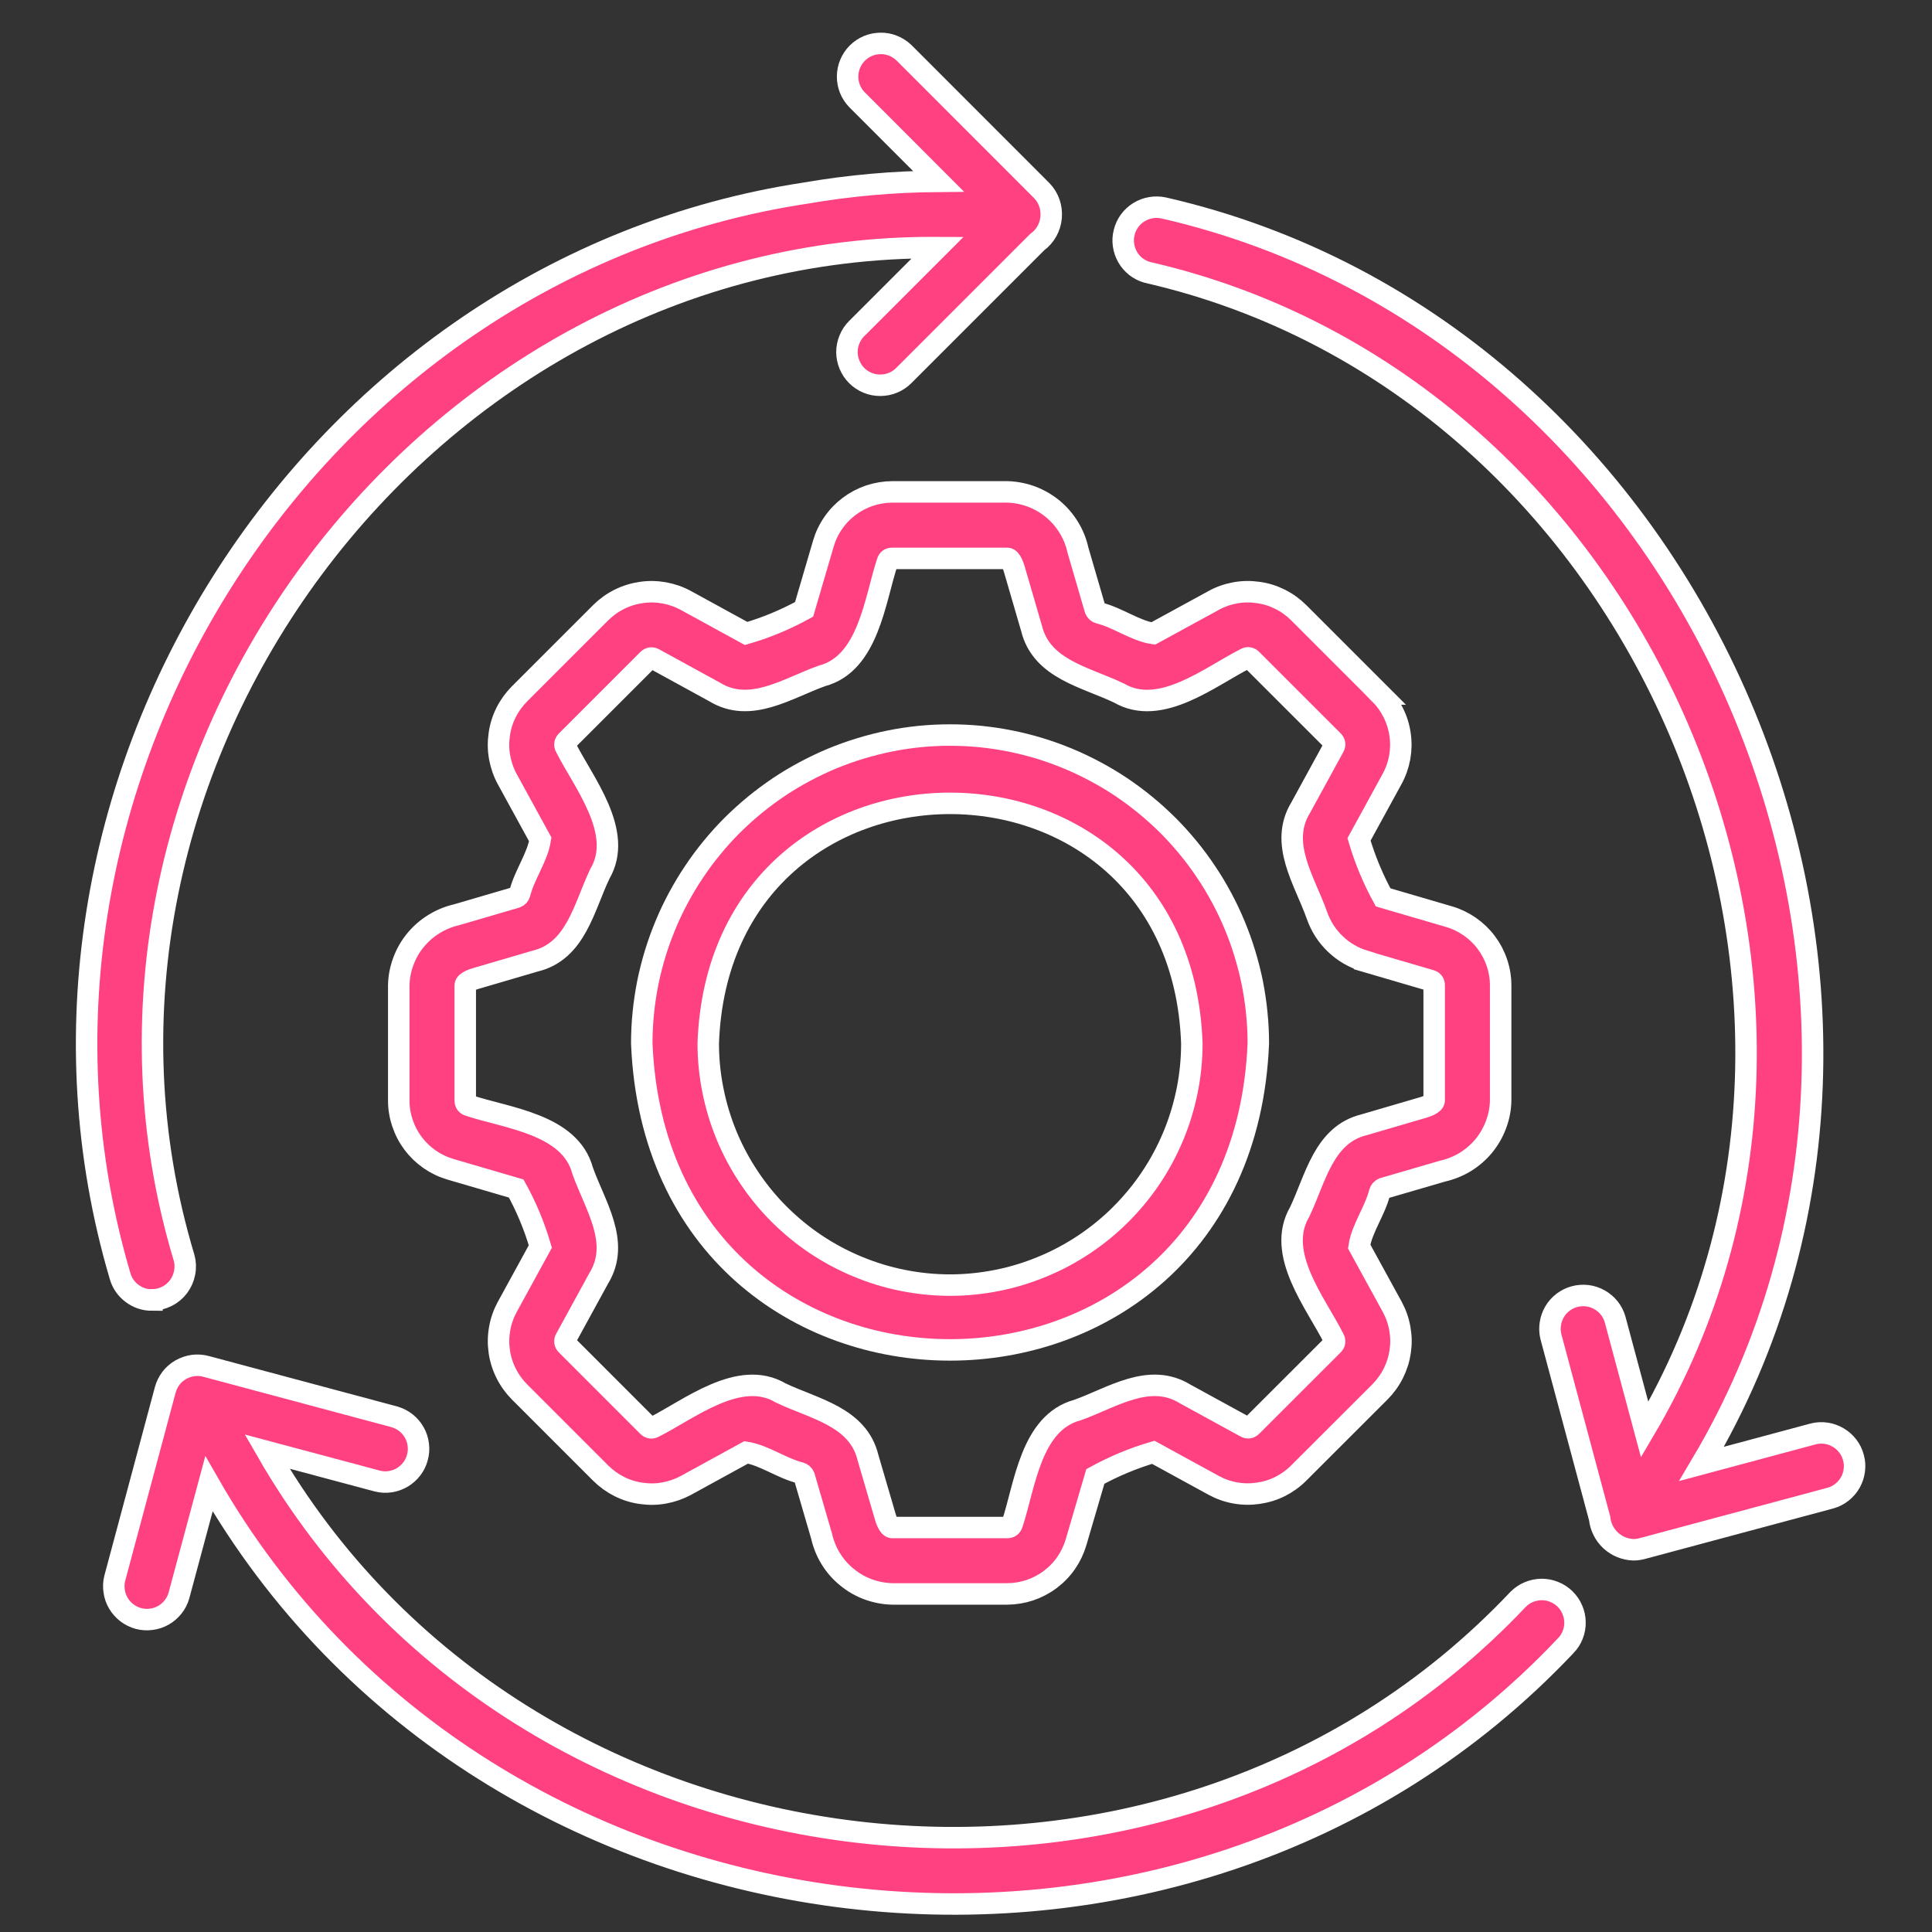 <?xml version="1.0" encoding="UTF-8"?> <svg xmlns="http://www.w3.org/2000/svg" xmlns:xlink="http://www.w3.org/1999/xlink" width="137" zoomAndPan="magnify" viewBox="0 0 102.75 102.75" height="137" preserveAspectRatio="xMidYMid meet"><rect x="0" y="0" width="102.75" height="102.75" fill="#333333" stroke="none"/> <defs> <clipPath id="ba394cb1fb"> <path d="M 53 4 L 102.5 4 L 102.5 89 L 53 89 Z M 53 4 " clip-rule="nonzero"></path> </clipPath> <clipPath id="ba4325bbdd"> <path d="M 0 66 L 91 66 L 91 102.5 L 0 102.5 Z M 0 66 " clip-rule="nonzero"></path> </clipPath> </defs> <path fill="#ff4081" d="M 96.309 76.211 L 90.359 77.809 C 105.336 52.578 90.359 17.578 61.75 11.031 C 61.523 10.984 61.301 10.98 61.074 11.02 C 60.848 11.059 60.637 11.137 60.441 11.258 C 60.246 11.379 60.082 11.531 59.945 11.715 C 59.812 11.902 59.715 12.105 59.66 12.328 C 59.602 12.551 59.59 12.773 59.621 13 C 59.652 13.227 59.727 13.441 59.84 13.641 C 59.953 13.84 60.102 14.008 60.281 14.152 C 60.461 14.293 60.664 14.395 60.883 14.457 C 87.242 20.477 101.059 52.715 87.332 75.992 L 85.758 70.125 C 85.695 69.902 85.59 69.703 85.445 69.52 C 85.301 69.34 85.129 69.195 84.93 69.082 C 84.727 68.969 84.512 68.895 84.285 68.867 C 84.055 68.84 83.828 68.855 83.605 68.914 C 83.383 68.973 83.18 69.074 82.996 69.211 C 82.812 69.352 82.66 69.52 82.543 69.719 C 82.426 69.918 82.348 70.133 82.316 70.359 C 82.281 70.586 82.289 70.812 82.344 71.039 L 84.938 80.711 C 84.961 80.934 85.023 81.145 85.125 81.348 C 85.227 81.551 85.359 81.727 85.523 81.879 C 85.691 82.031 85.875 82.152 86.086 82.238 C 86.293 82.32 86.512 82.367 86.738 82.375 C 86.891 82.375 87.043 82.352 87.195 82.312 L 97.219 79.625 C 97.441 79.562 97.641 79.457 97.824 79.312 C 98.004 79.168 98.152 78.996 98.266 78.797 C 98.379 78.594 98.449 78.379 98.477 78.152 C 98.508 77.922 98.492 77.695 98.43 77.473 C 98.371 77.25 98.273 77.047 98.133 76.863 C 97.992 76.68 97.824 76.527 97.625 76.41 C 97.426 76.293 97.215 76.215 96.984 76.18 C 96.758 76.148 96.531 76.156 96.305 76.211 Z M 96.309 76.211 " fill-opacity="1" fill-rule="nonzero"></path> <g clip-path="url(#ba394cb1fb)"> <path stroke-linecap="butt" transform="matrix(1.142, 0, 0, 1.142, -385.235, -78.292)" fill="none" stroke-linejoin="miter" d="M 421.79 135.331 L 416.579 136.73 C 429.697 114.631 416.579 83.974 391.52 78.239 C 391.321 78.198 391.126 78.195 390.928 78.229 C 390.729 78.263 390.544 78.332 390.373 78.438 C 390.202 78.544 390.059 78.677 389.939 78.838 C 389.822 79.002 389.737 79.18 389.689 79.375 C 389.638 79.57 389.627 79.765 389.655 79.964 C 389.682 80.162 389.747 80.35 389.846 80.525 C 389.946 80.699 390.076 80.847 390.233 80.973 C 390.39 81.096 390.568 81.185 390.76 81.24 C 413.848 86.513 425.95 114.751 413.927 135.139 L 412.548 130 C 412.494 129.805 412.401 129.631 412.275 129.47 C 412.148 129.313 411.997 129.186 411.823 129.087 C 411.645 128.988 411.457 128.923 411.258 128.899 C 411.057 128.875 410.858 128.888 410.663 128.94 C 410.468 128.991 410.29 129.08 410.129 129.2 C 409.968 129.323 409.835 129.47 409.732 129.644 C 409.63 129.819 409.561 130.007 409.534 130.206 C 409.503 130.404 409.51 130.603 409.558 130.801 L 411.83 139.273 C 411.85 139.468 411.905 139.652 411.994 139.83 C 412.083 140.008 412.199 140.162 412.343 140.296 C 412.49 140.429 412.651 140.535 412.836 140.61 C 413.017 140.682 413.209 140.723 413.407 140.73 C 413.541 140.73 413.674 140.71 413.807 140.676 L 422.587 138.321 C 422.782 138.267 422.957 138.174 423.117 138.048 C 423.275 137.921 423.405 137.771 423.504 137.596 C 423.603 137.418 423.665 137.23 423.689 137.032 C 423.716 136.83 423.703 136.631 423.648 136.436 C 423.596 136.241 423.511 136.063 423.388 135.902 C 423.265 135.742 423.117 135.608 422.943 135.506 C 422.768 135.403 422.584 135.334 422.382 135.304 C 422.183 135.276 421.985 135.283 421.786 135.331 Z M 421.79 135.331 " stroke="#ffffff" stroke-width="1" stroke-opacity="1" stroke-miterlimit="4"></path> </g> <path stroke-linecap="butt" transform="matrix(1.142, 0, 0, 1.142, -129.243, -37.812)" fill-opacity="1" fill="#ff4081" fill-rule="nonzero" stroke-linejoin="miter" d="M 120.251 93.647 C 120.494 93.647 120.723 93.592 120.939 93.483 C 121.158 93.377 121.339 93.223 121.486 93.031 C 121.63 92.836 121.726 92.62 121.77 92.384 C 121.818 92.145 121.808 91.909 121.743 91.676 C 114.879 68.875 132.982 44.497 156.841 44.64 L 153.07 48.411 C 152.923 48.555 152.814 48.722 152.735 48.914 C 152.656 49.102 152.615 49.3 152.615 49.506 C 152.615 49.711 152.656 49.909 152.735 50.098 C 152.814 50.286 152.923 50.453 153.07 50.601 C 153.214 50.744 153.382 50.857 153.573 50.936 C 153.761 51.015 153.96 51.052 154.165 51.052 C 154.37 51.052 154.569 51.015 154.757 50.936 C 154.949 50.857 155.116 50.744 155.26 50.601 L 161.474 44.387 C 161.662 44.25 161.812 44.083 161.925 43.881 C 162.038 43.679 162.103 43.467 162.124 43.234 C 162.144 43.005 162.117 42.782 162.042 42.563 C 161.966 42.348 161.85 42.153 161.689 41.989 L 155.26 35.556 C 155.113 35.419 154.945 35.313 154.757 35.238 C 154.569 35.163 154.377 35.128 154.175 35.132 C 153.974 35.135 153.779 35.173 153.59 35.252 C 153.406 35.33 153.241 35.443 153.098 35.583 C 152.957 35.727 152.844 35.891 152.766 36.08 C 152.687 36.264 152.649 36.459 152.646 36.661 C 152.643 36.863 152.68 37.058 152.752 37.246 C 152.827 37.431 152.933 37.599 153.074 37.746 L 156.878 41.554 C 154.805 41.568 152.742 41.749 150.696 42.102 C 127.453 45.626 112.125 70.028 118.763 92.531 C 118.858 92.863 119.043 93.134 119.32 93.342 C 119.594 93.548 119.905 93.654 120.251 93.654 Z M 120.251 93.647 " stroke="#ffffff" stroke-width="1" stroke-opacity="1" stroke-miterlimit="4"></path> <path fill="#ff4081" d="M 83.207 87.395 C 83.367 87.227 83.492 87.035 83.578 86.816 C 83.664 86.602 83.703 86.375 83.699 86.141 C 83.695 85.91 83.648 85.684 83.555 85.473 C 83.465 85.258 83.332 85.066 83.168 84.906 C 83 84.742 82.809 84.617 82.59 84.531 C 82.375 84.441 82.148 84.402 81.918 84.402 C 81.684 84.406 81.461 84.453 81.246 84.543 C 81.031 84.633 80.84 84.762 80.676 84.926 C 61.953 104.754 27.754 100.699 14.16 77.07 L 20.031 78.641 C 20.254 78.695 20.48 78.707 20.707 78.672 C 20.938 78.637 21.148 78.562 21.348 78.445 C 21.547 78.324 21.715 78.176 21.855 77.992 C 21.996 77.809 22.094 77.605 22.152 77.383 C 22.215 77.156 22.23 76.934 22.199 76.703 C 22.172 76.473 22.102 76.258 21.988 76.059 C 21.875 75.855 21.727 75.684 21.547 75.539 C 21.367 75.398 21.164 75.293 20.941 75.227 L 10.918 72.543 C 10.691 72.48 10.461 72.465 10.227 72.496 C 9.992 72.527 9.777 72.602 9.57 72.719 C 9.367 72.836 9.195 72.984 9.051 73.172 C 8.91 73.359 8.809 73.566 8.746 73.793 L 6.059 83.82 C 6.004 84.043 5.996 84.27 6.031 84.496 C 6.062 84.727 6.141 84.941 6.258 85.137 C 6.375 85.336 6.527 85.504 6.711 85.645 C 6.895 85.785 7.098 85.883 7.32 85.945 C 7.543 86.004 7.77 86.02 8 85.988 C 8.227 85.961 8.441 85.891 8.645 85.777 C 8.844 85.664 9.016 85.516 9.16 85.336 C 9.305 85.156 9.41 84.953 9.473 84.73 L 11.07 78.785 C 25.77 104.473 62.891 108.906 83.203 87.395 Z M 83.207 87.395 " fill-opacity="1" fill-rule="nonzero"></path> <g clip-path="url(#ba4325bbdd)"> <path stroke-linecap="butt" transform="matrix(1.142, 0, 0, 1.142, -135.975, -364.458)" fill="none" stroke-linejoin="miter" d="M 191.984 395.783 C 192.124 395.636 192.234 395.468 192.309 395.277 C 192.384 395.088 192.419 394.89 192.415 394.685 C 192.412 394.483 192.371 394.284 192.289 394.1 C 192.21 393.911 192.094 393.744 191.95 393.603 C 191.803 393.46 191.635 393.35 191.443 393.275 C 191.255 393.196 191.057 393.162 190.855 393.162 C 190.65 393.165 190.455 393.207 190.266 393.285 C 190.078 393.364 189.911 393.477 189.767 393.621 C 173.367 410.988 143.412 407.437 131.505 386.74 L 136.648 388.115 C 136.843 388.163 137.041 388.173 137.24 388.143 C 137.441 388.112 137.626 388.047 137.801 387.944 C 137.975 387.838 138.122 387.708 138.245 387.547 C 138.369 387.386 138.454 387.209 138.505 387.014 C 138.56 386.815 138.574 386.62 138.547 386.418 C 138.523 386.216 138.461 386.028 138.362 385.854 C 138.263 385.676 138.133 385.525 137.975 385.399 C 137.818 385.275 137.64 385.183 137.445 385.125 L 128.665 382.774 C 128.467 382.72 128.265 382.706 128.06 382.733 C 127.854 382.761 127.666 382.826 127.485 382.928 C 127.307 383.031 127.156 383.161 127.03 383.325 C 126.906 383.489 126.818 383.671 126.763 383.869 L 124.409 392.652 C 124.361 392.847 124.354 393.046 124.385 393.244 C 124.412 393.446 124.481 393.634 124.583 393.805 C 124.686 393.98 124.819 394.127 124.98 394.25 C 125.141 394.373 125.319 394.459 125.514 394.514 C 125.709 394.565 125.907 394.579 126.109 394.551 C 126.308 394.527 126.496 394.466 126.674 394.366 C 126.848 394.267 126.999 394.137 127.125 393.98 C 127.252 393.822 127.344 393.644 127.399 393.449 L 128.799 388.242 C 141.674 410.742 174.189 414.625 191.981 395.783 Z M 191.984 395.783 " stroke="#ffffff" stroke-width="1" stroke-opacity="1" stroke-miterlimit="4"></path> </g> <path stroke-linecap="butt" transform="matrix(1.142, 0, 0, 1.142, -206.371, -148.7)" fill-opacity="1" fill="#ff4081" fill-rule="nonzero" stroke-linejoin="miter" d="M 244.978 162.53 L 241.187 158.739 C 240.931 158.486 240.643 158.277 240.318 158.116 C 239.997 157.956 239.658 157.849 239.302 157.802 C 238.943 157.75 238.587 157.754 238.234 157.819 C 237.879 157.884 237.543 158 237.229 158.175 L 234.416 159.711 C 233.581 159.588 232.757 158.968 231.905 158.76 C 231.816 158.736 231.754 158.681 231.716 158.595 L 230.909 155.824 C 230.827 155.448 230.683 155.095 230.481 154.767 C 230.279 154.438 230.03 154.151 229.732 153.904 C 229.431 153.658 229.102 153.47 228.74 153.333 C 228.377 153.2 228.004 153.128 227.617 153.117 L 222.259 153.117 C 221.897 153.121 221.548 153.179 221.205 153.292 C 220.863 153.408 220.549 153.573 220.261 153.788 C 219.974 154.004 219.724 154.26 219.519 154.558 C 219.313 154.852 219.159 155.174 219.057 155.519 L 218.157 158.589 C 217.298 159.061 216.398 159.437 215.457 159.711 L 212.645 158.171 C 212.33 158 211.995 157.884 211.639 157.819 C 211.286 157.757 210.931 157.75 210.575 157.802 C 210.219 157.853 209.877 157.959 209.555 158.12 C 209.234 158.277 208.946 158.486 208.69 158.739 L 204.898 162.53 C 204.645 162.787 204.437 163.074 204.276 163.396 C 204.115 163.717 204.009 164.06 203.961 164.415 C 203.91 164.771 203.913 165.127 203.978 165.483 C 204.043 165.835 204.159 166.174 204.33 166.489 L 205.87 169.301 C 205.74 170.136 205.131 170.954 204.916 171.816 C 204.892 171.902 204.837 171.963 204.751 171.998 L 201.983 172.808 C 201.607 172.894 201.255 173.038 200.926 173.24 C 200.598 173.441 200.31 173.691 200.064 173.989 C 199.817 174.287 199.629 174.618 199.496 174.978 C 199.359 175.34 199.287 175.717 199.28 176.1 L 199.28 181.461 C 199.28 181.821 199.338 182.173 199.455 182.515 C 199.568 182.854 199.732 183.169 199.951 183.46 C 200.166 183.747 200.423 183.993 200.717 184.199 C 201.012 184.404 201.333 184.558 201.679 184.661 L 204.751 185.56 C 205.224 186.419 205.6 187.319 205.874 188.26 L 204.334 191.073 C 204.163 191.387 204.043 191.723 203.981 192.078 C 203.916 192.431 203.91 192.787 203.961 193.146 C 204.012 193.502 204.118 193.841 204.279 194.162 C 204.44 194.487 204.649 194.775 204.902 195.031 L 208.69 198.819 C 208.946 199.072 209.237 199.281 209.559 199.442 C 209.88 199.602 210.219 199.709 210.578 199.756 C 210.934 199.808 211.29 199.804 211.642 199.739 C 211.998 199.674 212.333 199.558 212.652 199.387 L 215.461 197.847 C 216.299 197.981 217.12 198.59 217.976 198.802 C 218.061 198.826 218.123 198.88 218.16 198.963 L 218.968 201.734 C 219.053 202.11 219.194 202.466 219.396 202.795 C 219.597 203.123 219.847 203.411 220.148 203.654 C 220.446 203.9 220.774 204.091 221.137 204.225 C 221.5 204.358 221.873 204.43 222.259 204.44 L 227.617 204.44 C 227.98 204.437 228.329 204.379 228.671 204.266 C 229.013 204.15 229.328 203.985 229.616 203.77 C 229.903 203.554 230.153 203.298 230.358 203.003 C 230.563 202.706 230.717 202.384 230.82 202.039 L 231.72 198.969 C 232.579 198.497 233.479 198.121 234.419 197.844 L 237.232 199.383 C 237.547 199.555 237.882 199.674 238.238 199.736 C 238.59 199.801 238.946 199.804 239.302 199.753 C 239.661 199.702 240 199.599 240.322 199.438 C 240.643 199.277 240.934 199.069 241.187 198.815 L 244.978 195.028 C 245.231 194.771 245.44 194.484 245.601 194.159 C 245.762 193.837 245.868 193.498 245.919 193.143 C 245.971 192.783 245.964 192.431 245.899 192.075 C 245.837 191.719 245.717 191.384 245.546 191.069 L 244.007 188.26 C 244.13 187.422 244.746 186.604 244.958 185.749 C 244.985 185.656 245.04 185.595 245.122 185.557 L 247.89 184.75 C 248.266 184.664 248.619 184.524 248.951 184.322 C 249.279 184.12 249.567 183.87 249.813 183.573 C 250.056 183.275 250.247 182.943 250.381 182.58 C 250.518 182.218 250.59 181.845 250.596 181.458 L 250.596 176.1 C 250.596 175.741 250.538 175.388 250.422 175.046 C 250.309 174.707 250.141 174.389 249.926 174.102 C 249.71 173.814 249.454 173.568 249.159 173.363 C 248.862 173.157 248.544 173.003 248.198 172.901 L 245.122 172.001 C 244.65 171.139 244.277 170.239 244 169.301 L 245.539 166.489 C 245.714 166.171 245.83 165.835 245.895 165.483 C 245.957 165.127 245.964 164.771 245.912 164.415 C 245.861 164.06 245.755 163.721 245.594 163.399 C 245.433 163.074 245.228 162.787 244.975 162.53 Z M 244.256 174.971 L 247.329 175.871 C 247.445 175.905 247.503 175.98 247.5 176.1 L 247.5 181.458 C 247.5 181.633 247.069 181.759 247.021 181.776 L 244.25 182.587 C 242.344 183.046 241.971 185.119 241.232 186.659 C 240.103 188.595 242.002 190.908 242.83 192.558 C 242.888 192.664 242.874 192.759 242.789 192.841 L 239.001 196.626 C 238.915 196.711 238.823 196.725 238.717 196.667 L 235.908 195.13 C 234.235 194.097 232.493 195.305 230.892 195.876 C 228.709 196.458 228.439 199.407 227.85 201.176 C 227.816 201.289 227.741 201.344 227.621 201.347 L 222.263 201.347 C 222.088 201.347 221.958 200.913 221.945 200.868 L 221.134 198.097 C 220.675 196.184 218.609 195.818 217.065 195.079 C 215.146 193.943 212.809 195.846 211.167 196.67 C 211.061 196.728 210.968 196.718 210.883 196.633 L 207.092 192.841 C 207.01 192.756 206.996 192.664 207.051 192.561 L 208.59 189.748 C 209.624 188.072 208.416 186.344 207.844 184.732 C 207.263 182.556 204.313 182.283 202.551 181.694 C 202.435 181.66 202.377 181.585 202.377 181.465 L 202.377 176.1 C 202.377 175.925 202.811 175.795 202.859 175.782 L 205.624 174.971 C 207.536 174.519 207.909 172.439 208.648 170.903 C 209.781 168.966 207.879 166.65 207.051 165 C 206.996 164.898 207.01 164.805 207.092 164.72 L 210.883 160.929 C 210.965 160.847 211.061 160.833 211.167 160.888 L 213.976 162.427 C 215.652 163.461 217.387 162.253 218.995 161.685 C 221.158 161.11 221.452 158.137 222.034 156.385 C 222.064 156.269 222.143 156.214 222.259 156.214 L 227.621 156.214 C 227.795 156.214 227.925 156.649 227.939 156.693 L 228.747 159.464 C 229.208 161.374 231.275 161.743 232.822 162.486 C 234.755 163.611 237.068 161.712 238.713 160.884 C 238.82 160.823 238.915 160.836 238.997 160.922 L 242.789 164.713 C 242.874 164.799 242.888 164.891 242.83 164.994 L 241.29 167.81 C 240.26 169.486 241.464 171.211 242.036 172.826 C 242.214 173.339 242.498 173.787 242.888 174.163 C 243.281 174.54 243.736 174.807 244.256 174.964 Z M 244.256 174.971 " stroke="#ffffff" stroke-width="1" stroke-opacity="1" stroke-miterlimit="4"></path> <path stroke-linecap="butt" transform="matrix(1.142, 0, 0, 1.142, -266.402, -208.746)" fill-opacity="1" fill="#ff4081" fill-rule="nonzero" stroke-linejoin="miter" d="M 277.52 217.021 C 277.048 217.021 276.579 217.045 276.114 217.089 C 275.645 217.137 275.18 217.205 274.722 217.298 C 274.26 217.39 273.805 217.507 273.353 217.643 C 272.905 217.777 272.463 217.938 272.029 218.116 C 271.594 218.297 271.17 218.499 270.756 218.721 C 270.342 218.94 269.938 219.183 269.548 219.443 C 269.158 219.707 268.782 219.984 268.416 220.285 C 268.053 220.582 267.707 220.897 267.372 221.229 C 267.04 221.561 266.725 221.91 266.428 222.273 C 266.13 222.635 265.85 223.012 265.59 223.405 C 265.326 223.795 265.087 224.199 264.864 224.613 C 264.642 225.027 264.44 225.451 264.262 225.886 C 264.081 226.32 263.923 226.762 263.786 227.21 C 263.649 227.662 263.533 228.117 263.441 228.575 C 263.352 229.037 263.28 229.502 263.235 229.968 C 263.188 230.437 263.164 230.905 263.164 231.377 C 263.94 250.418 291.104 250.411 291.877 231.377 C 291.877 230.905 291.853 230.437 291.805 229.968 C 291.761 229.502 291.689 229.037 291.6 228.575 C 291.508 228.117 291.391 227.662 291.254 227.21 C 291.118 226.762 290.96 226.317 290.779 225.886 C 290.601 225.451 290.399 225.027 290.177 224.613 C 289.954 224.196 289.715 223.795 289.451 223.405 C 289.191 223.012 288.911 222.635 288.613 222.273 C 288.315 221.91 288.001 221.561 287.669 221.229 C 287.333 220.897 286.988 220.582 286.625 220.285 C 286.259 219.984 285.883 219.707 285.493 219.443 C 285.103 219.183 284.699 218.94 284.285 218.721 C 283.871 218.499 283.446 218.297 283.012 218.116 C 282.577 217.938 282.136 217.777 281.684 217.64 C 281.236 217.503 280.781 217.39 280.319 217.298 C 279.857 217.205 279.395 217.137 278.927 217.089 C 278.458 217.045 277.989 217.021 277.52 217.021 Z M 277.52 242.638 C 276.781 242.638 276.049 242.562 275.324 242.419 C 274.598 242.275 273.897 242.059 273.213 241.775 C 272.528 241.491 271.882 241.146 271.266 240.735 C 270.653 240.325 270.085 239.856 269.562 239.336 C 269.038 238.812 268.573 238.244 268.163 237.629 C 267.752 237.016 267.403 236.366 267.119 235.682 C 266.838 235.001 266.623 234.296 266.479 233.571 C 266.332 232.849 266.26 232.116 266.26 231.377 C 266.79 216.477 288.254 216.477 288.781 231.377 C 288.781 232.116 288.709 232.849 288.565 233.571 C 288.418 234.296 288.206 235.001 287.922 235.685 C 287.638 236.366 287.292 237.016 286.882 237.629 C 286.471 238.244 286.002 238.812 285.479 239.336 C 284.959 239.859 284.387 240.325 283.775 240.735 C 283.159 241.146 282.512 241.495 281.828 241.775 C 281.147 242.059 280.442 242.275 279.717 242.419 C 278.992 242.562 278.259 242.638 277.52 242.638 Z M 277.52 242.638 " stroke="#ffffff" stroke-width="1" stroke-opacity="1" stroke-miterlimit="4"></path> </svg> 